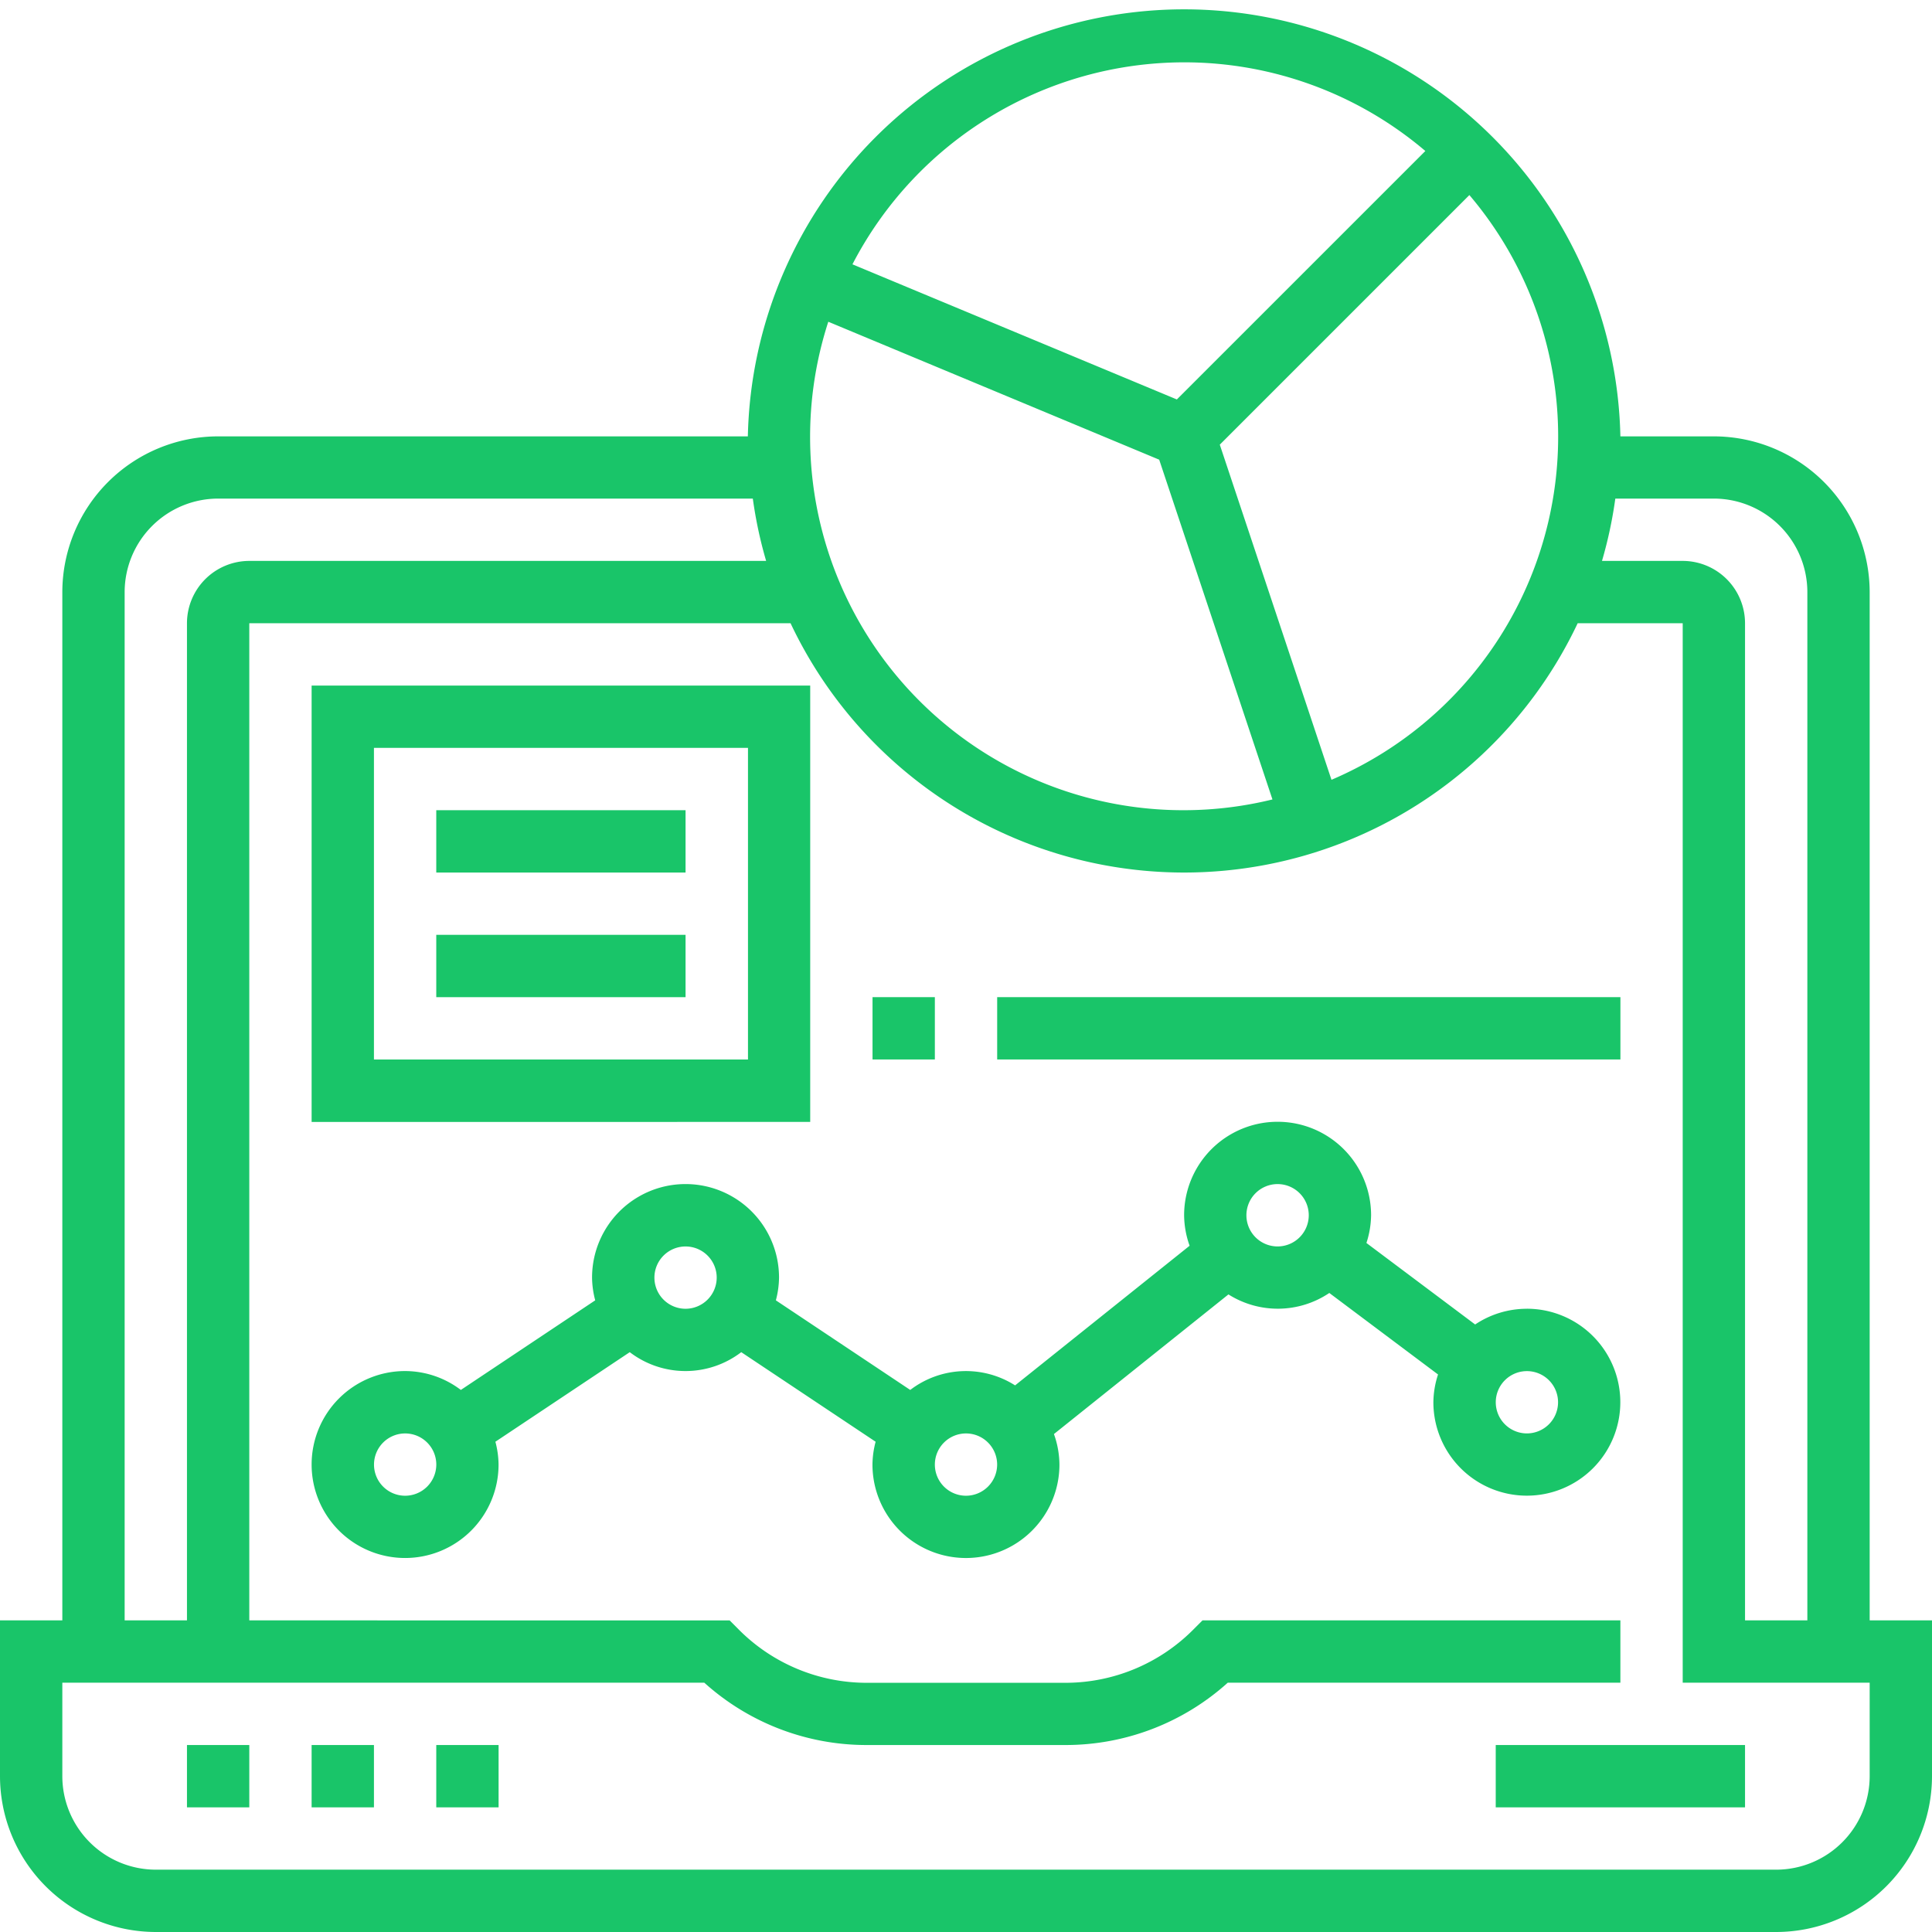 <svg id="laptop" xmlns="http://www.w3.org/2000/svg" width="58" height="58" viewBox="0 0 58 58">
  <path id="Path_181" data-name="Path 181" d="M48,448h1.871v1.871H48Zm0,0" transform="translate(-42.387 -395.613)" fill="#19c569"/>
  <path id="Path_182" data-name="Path 182" d="M80,448h1.871v1.871H80Zm0,0" transform="translate(-70.645 -395.613)" fill="#19c569"/>
  <path id="Path_183" data-name="Path 183" d="M112,448h1.871v1.871H112Zm0,0" transform="translate(-98.903 -395.613)" fill="#19c569"/>
  <path id="Path_184" data-name="Path 184" d="M384,448h7.484v1.871H384Zm0,0" transform="translate(-339.097 -395.613)" fill="#19c569"/>
  <path id="Path_185" data-name="Path 185" d="M56.129,48.645V17.774A4.683,4.683,0,0,0,51.452,13.1H48.645a13.1,13.1,0,0,0-26.194,0H6.548a4.683,4.683,0,0,0-4.677,4.677V48.645H0v4.677A4.683,4.683,0,0,0,4.677,58H53.323A4.683,4.683,0,0,0,58,53.323V48.645ZM51.452,14.968a2.81,2.81,0,0,1,2.806,2.806V48.645H52.387V18.71a1.873,1.873,0,0,0-1.871-1.871H48.093a13.005,13.005,0,0,0,.4-1.871ZM24.866,9.659,34.8,13.8l3.4,10.2A11.208,11.208,0,0,1,24.866,9.659ZM39.972,23.41,36.619,13.349l7.493-7.493A11.2,11.2,0,0,1,39.972,23.41ZM35.548,1.871A11.174,11.174,0,0,1,42.79,4.533l-7.46,7.459L25.591,7.935a11.228,11.228,0,0,1,9.957-6.064ZM3.742,17.774a2.81,2.81,0,0,1,2.806-2.806H22.6a12.882,12.882,0,0,0,.4,1.871H7.484A1.873,1.873,0,0,0,5.613,18.71V48.645H3.742ZM56.129,53.323a2.81,2.81,0,0,1-2.806,2.806H4.677a2.81,2.81,0,0,1-2.806-2.806V50.516H21.144a7.269,7.269,0,0,0,4.89,1.871h5.934a7.269,7.269,0,0,0,4.89-1.871H48.645V48.645H36.1l-.274.274a5.416,5.416,0,0,1-3.856,1.6H26.033a5.417,5.417,0,0,1-3.856-1.6l-.273-.274H7.484V18.71H23.733a13.068,13.068,0,0,0,23.63,0h3.153V50.516h5.613Zm0,0" fill="#19c569"/>
  <path id="Path_186" data-name="Path 186" d="M116.484,293.613a2.79,2.79,0,0,0-1.554.472l-3.264-2.447a2.764,2.764,0,0,0,.14-.832,2.806,2.806,0,0,0-5.613,0,2.778,2.778,0,0,0,.165.915l-5.239,4.192a2.751,2.751,0,0,0-3.148.137l-4.034-2.69a2.745,2.745,0,0,0,.095-.684,2.806,2.806,0,1,0-5.613,0,2.744,2.744,0,0,0,.095.684l-4.034,2.69a2.777,2.777,0,0,0-1.674-.567,2.806,2.806,0,1,0,2.806,2.806,2.746,2.746,0,0,0-.095-.684l4.034-2.689a2.754,2.754,0,0,0,3.347,0l4.034,2.689a2.751,2.751,0,0,0-.095.684,2.806,2.806,0,1,0,5.613,0,2.779,2.779,0,0,0-.165-.915l5.239-4.192a2.77,2.77,0,0,0,3.028-.043l3.264,2.447a2.765,2.765,0,0,0-.14.832,2.806,2.806,0,1,0,2.806-2.806Zm-33.677,5.613a.935.935,0,1,1,.936-.935A.937.937,0,0,1,82.806,299.226Zm8.419-5.613a.935.935,0,1,1,.935-.935A.937.937,0,0,1,91.226,293.613Zm8.419,5.613a.935.935,0,1,1,.935-.935A.937.937,0,0,1,99.645,299.226ZM109,291.742a.936.936,0,1,1,.935-.935A.937.937,0,0,1,109,291.742Zm7.484,5.613a.935.935,0,1,1,.935-.936A.937.937,0,0,1,116.484,297.355Zm0,0" transform="translate(-70.645 -254.323)" fill="#19c569"/>
  <path id="Path_187" data-name="Path 187" d="M94.968,176H80v13.1H94.968ZM93.1,187.226H81.871v-9.355H93.1Zm0,0" transform="translate(-70.645 -155.419)" fill="#19c569"/>
  <path id="Path_188" data-name="Path 188" d="M112,208h7.484v1.871H112Zm0,0" transform="translate(-98.903 -183.677)" fill="#19c569"/>
  <path id="Path_189" data-name="Path 189" d="M112,240h7.484v1.871H112Zm0,0" transform="translate(-98.903 -211.935)" fill="#19c569"/>
  <path id="Path_190" data-name="Path 190" d="M224,256h1.871v1.871H224Zm0,0" transform="translate(-197.806 -226.065)" fill="#19c569"/>
  <path id="Path_191" data-name="Path 191" d="M256,256h18.71v1.871H256Zm0,0" transform="translate(-226.064 -226.065)" fill="#19c569"/>
</svg>
